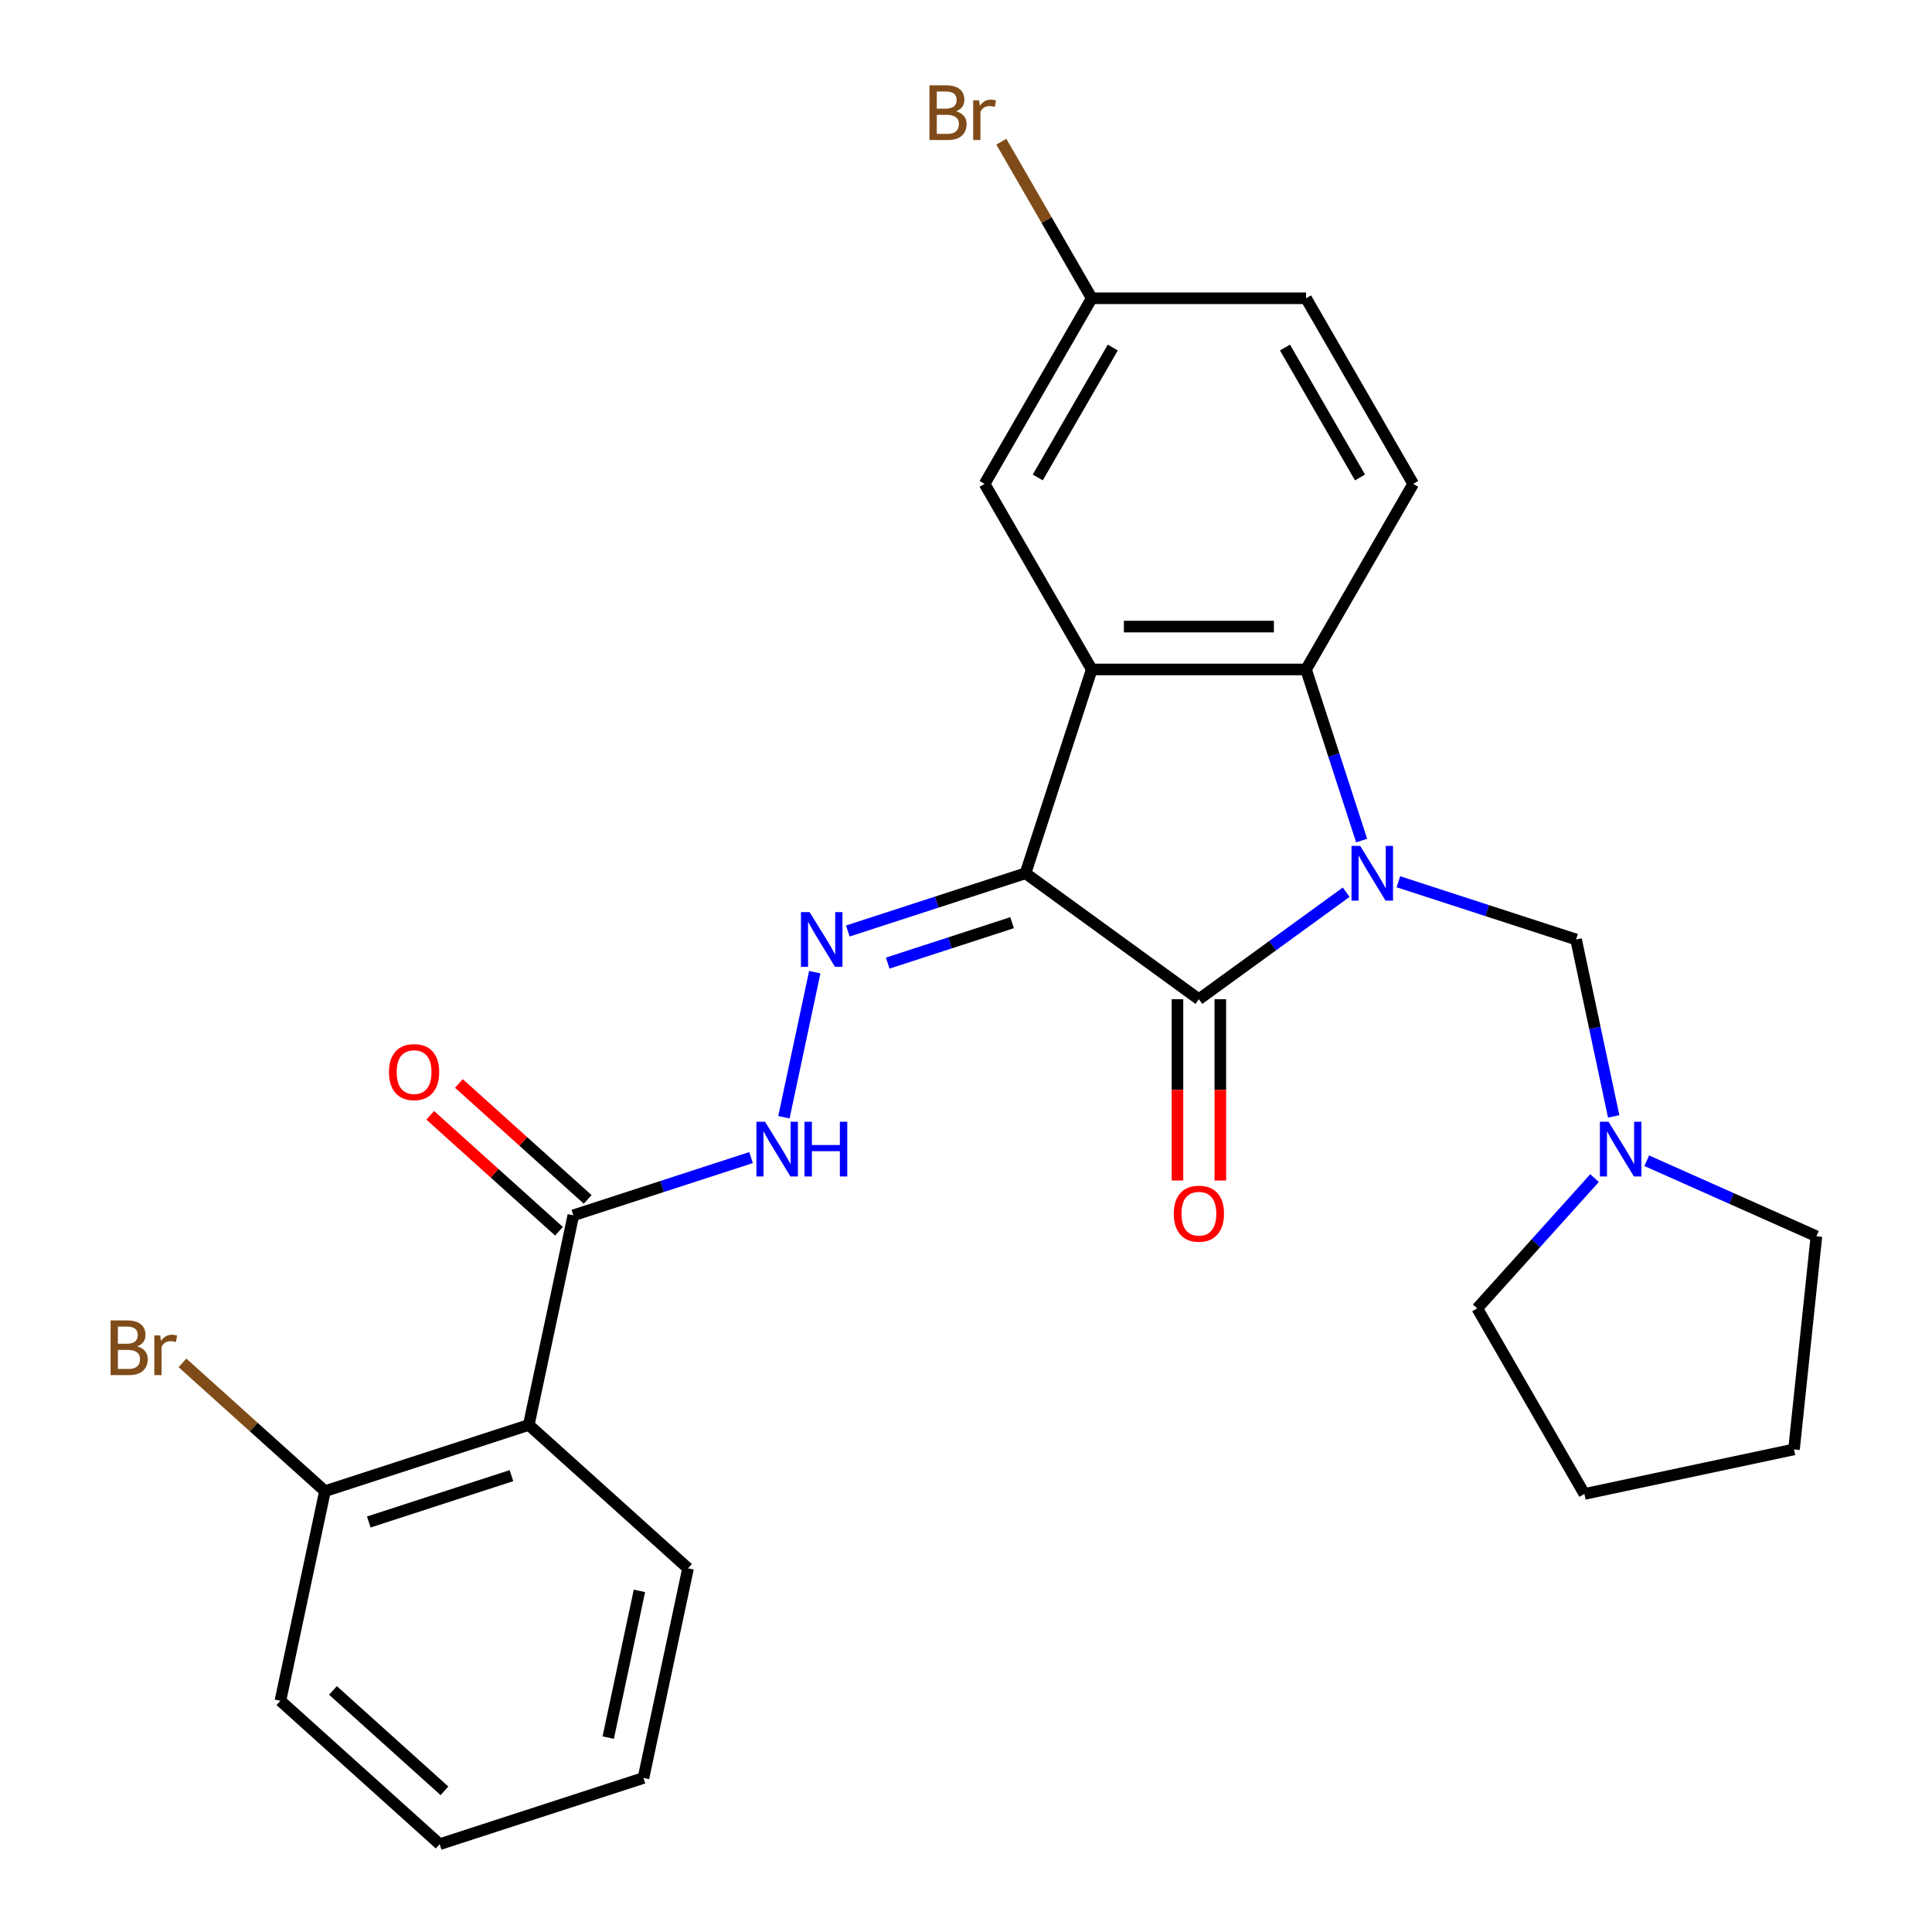 <?xml version='1.0' encoding='iso-8859-1'?>
<svg version='1.1' baseProfile='full'
              xmlns='http://www.w3.org/2000/svg'
                      xmlns:rdkit='http://www.rdkit.org/xml'
                      xmlns:xlink='http://www.w3.org/1999/xlink'
                  xml:space='preserve'
width='1000px' height='1000px' viewBox='0 0 1000 1000'>
<!-- END OF HEADER -->
<rect style='opacity:1.0;fill:#FFFFFF;stroke:none' width='1000' height='1000' x='0' y='0'> </rect>
<path class='bond-1' d='M 696.768,461.819 L 658.656,489.509' style='fill:none;fill-rule:evenodd;stroke:#0000FF;stroke-width:6px;stroke-linecap:butt;stroke-linejoin:miter;stroke-opacity:1' />
<path class='bond-1' d='M 658.656,489.509 L 620.543,517.199' style='fill:none;fill-rule:evenodd;stroke:#000000;stroke-width:6px;stroke-linecap:butt;stroke-linejoin:miter;stroke-opacity:1' />
<path class='bond-3' d='M 704.779,435.068 L 690.392,390.788' style='fill:none;fill-rule:evenodd;stroke:#0000FF;stroke-width:6px;stroke-linecap:butt;stroke-linejoin:miter;stroke-opacity:1' />
<path class='bond-3' d='M 690.392,390.788 L 676.004,346.508' style='fill:none;fill-rule:evenodd;stroke:#000000;stroke-width:6px;stroke-linecap:butt;stroke-linejoin:miter;stroke-opacity:1' />
<path class='bond-5' d='M 723.794,456.391 L 769.784,471.334' style='fill:none;fill-rule:evenodd;stroke:#0000FF;stroke-width:6px;stroke-linecap:butt;stroke-linejoin:miter;stroke-opacity:1' />
<path class='bond-5' d='M 769.784,471.334 L 815.774,486.277' style='fill:none;fill-rule:evenodd;stroke:#000000;stroke-width:6px;stroke-linecap:butt;stroke-linejoin:miter;stroke-opacity:1' />
<path class='bond-0' d='M 530.806,452.001 L 620.543,517.199' style='fill:none;fill-rule:evenodd;stroke:#000000;stroke-width:6px;stroke-linecap:butt;stroke-linejoin:miter;stroke-opacity:1' />
<path class='bond-4' d='M 530.806,452.001 L 484.816,466.944' style='fill:none;fill-rule:evenodd;stroke:#000000;stroke-width:6px;stroke-linecap:butt;stroke-linejoin:miter;stroke-opacity:1' />
<path class='bond-4' d='M 484.816,466.944 L 438.826,481.887' style='fill:none;fill-rule:evenodd;stroke:#0000FF;stroke-width:6px;stroke-linecap:butt;stroke-linejoin:miter;stroke-opacity:1' />
<path class='bond-4' d='M 523.864,477.582 L 491.671,488.042' style='fill:none;fill-rule:evenodd;stroke:#000000;stroke-width:6px;stroke-linecap:butt;stroke-linejoin:miter;stroke-opacity:1' />
<path class='bond-4' d='M 491.671,488.042 L 459.478,498.502' style='fill:none;fill-rule:evenodd;stroke:#0000FF;stroke-width:6px;stroke-linecap:butt;stroke-linejoin:miter;stroke-opacity:1' />
<path class='bond-27' d='M 530.806,452.001 L 565.083,346.508' style='fill:none;fill-rule:evenodd;stroke:#000000;stroke-width:6px;stroke-linecap:butt;stroke-linejoin:miter;stroke-opacity:1' />
<path class='bond-12' d='M 609.451,517.199 L 609.451,564.113' style='fill:none;fill-rule:evenodd;stroke:#000000;stroke-width:6px;stroke-linecap:butt;stroke-linejoin:miter;stroke-opacity:1' />
<path class='bond-12' d='M 609.451,564.113 L 609.451,611.028' style='fill:none;fill-rule:evenodd;stroke:#FF0000;stroke-width:6px;stroke-linecap:butt;stroke-linejoin:miter;stroke-opacity:1' />
<path class='bond-12' d='M 631.636,517.199 L 631.636,564.113' style='fill:none;fill-rule:evenodd;stroke:#000000;stroke-width:6px;stroke-linecap:butt;stroke-linejoin:miter;stroke-opacity:1' />
<path class='bond-12' d='M 631.636,564.113 L 631.636,611.028' style='fill:none;fill-rule:evenodd;stroke:#FF0000;stroke-width:6px;stroke-linecap:butt;stroke-linejoin:miter;stroke-opacity:1' />
<path class='bond-2' d='M 565.083,346.508 L 676.004,346.508' style='fill:none;fill-rule:evenodd;stroke:#000000;stroke-width:6px;stroke-linecap:butt;stroke-linejoin:miter;stroke-opacity:1' />
<path class='bond-2' d='M 581.721,324.324 L 659.366,324.324' style='fill:none;fill-rule:evenodd;stroke:#000000;stroke-width:6px;stroke-linecap:butt;stroke-linejoin:miter;stroke-opacity:1' />
<path class='bond-11' d='M 565.083,346.508 L 509.622,250.447' style='fill:none;fill-rule:evenodd;stroke:#000000;stroke-width:6px;stroke-linecap:butt;stroke-linejoin:miter;stroke-opacity:1' />
<path class='bond-10' d='M 676.004,346.508 L 731.465,250.447' style='fill:none;fill-rule:evenodd;stroke:#000000;stroke-width:6px;stroke-linecap:butt;stroke-linejoin:miter;stroke-opacity:1' />
<path class='bond-8' d='M 421.714,503.21 L 405.758,578.275' style='fill:none;fill-rule:evenodd;stroke:#0000FF;stroke-width:6px;stroke-linecap:butt;stroke-linejoin:miter;stroke-opacity:1' />
<path class='bond-9' d='M 815.774,486.277 L 825.505,532.06' style='fill:none;fill-rule:evenodd;stroke:#000000;stroke-width:6px;stroke-linecap:butt;stroke-linejoin:miter;stroke-opacity:1' />
<path class='bond-9' d='M 825.505,532.06 L 835.237,577.842' style='fill:none;fill-rule:evenodd;stroke:#0000FF;stroke-width:6px;stroke-linecap:butt;stroke-linejoin:miter;stroke-opacity:1' />
<path class='bond-6' d='M 273.696,737.55 L 296.758,629.052' style='fill:none;fill-rule:evenodd;stroke:#000000;stroke-width:6px;stroke-linecap:butt;stroke-linejoin:miter;stroke-opacity:1' />
<path class='bond-13' d='M 273.696,737.55 L 168.203,771.826' style='fill:none;fill-rule:evenodd;stroke:#000000;stroke-width:6px;stroke-linecap:butt;stroke-linejoin:miter;stroke-opacity:1' />
<path class='bond-13' d='M 264.728,763.79 L 190.883,787.784' style='fill:none;fill-rule:evenodd;stroke:#000000;stroke-width:6px;stroke-linecap:butt;stroke-linejoin:miter;stroke-opacity:1' />
<path class='bond-19' d='M 273.696,737.55 L 356.127,811.771' style='fill:none;fill-rule:evenodd;stroke:#000000;stroke-width:6px;stroke-linecap:butt;stroke-linejoin:miter;stroke-opacity:1' />
<path class='bond-7' d='M 296.758,629.052 L 342.748,614.109' style='fill:none;fill-rule:evenodd;stroke:#000000;stroke-width:6px;stroke-linecap:butt;stroke-linejoin:miter;stroke-opacity:1' />
<path class='bond-7' d='M 342.748,614.109 L 388.738,599.166' style='fill:none;fill-rule:evenodd;stroke:#0000FF;stroke-width:6px;stroke-linecap:butt;stroke-linejoin:miter;stroke-opacity:1' />
<path class='bond-14' d='M 304.18,620.809 L 270.851,590.799' style='fill:none;fill-rule:evenodd;stroke:#000000;stroke-width:6px;stroke-linecap:butt;stroke-linejoin:miter;stroke-opacity:1' />
<path class='bond-14' d='M 270.851,590.799 L 237.522,560.79' style='fill:none;fill-rule:evenodd;stroke:#FF0000;stroke-width:6px;stroke-linecap:butt;stroke-linejoin:miter;stroke-opacity:1' />
<path class='bond-14' d='M 289.336,637.295 L 256.007,607.286' style='fill:none;fill-rule:evenodd;stroke:#000000;stroke-width:6px;stroke-linecap:butt;stroke-linejoin:miter;stroke-opacity:1' />
<path class='bond-14' d='M 256.007,607.286 L 222.678,577.276' style='fill:none;fill-rule:evenodd;stroke:#FF0000;stroke-width:6px;stroke-linecap:butt;stroke-linejoin:miter;stroke-opacity:1' />
<path class='bond-20' d='M 852.349,600.792 L 896.258,620.341' style='fill:none;fill-rule:evenodd;stroke:#0000FF;stroke-width:6px;stroke-linecap:butt;stroke-linejoin:miter;stroke-opacity:1' />
<path class='bond-20' d='M 896.258,620.341 L 940.168,639.891' style='fill:none;fill-rule:evenodd;stroke:#000000;stroke-width:6px;stroke-linecap:butt;stroke-linejoin:miter;stroke-opacity:1' />
<path class='bond-21' d='M 825.323,609.783 L 794.969,643.495' style='fill:none;fill-rule:evenodd;stroke:#0000FF;stroke-width:6px;stroke-linecap:butt;stroke-linejoin:miter;stroke-opacity:1' />
<path class='bond-21' d='M 794.969,643.495 L 764.615,677.206' style='fill:none;fill-rule:evenodd;stroke:#000000;stroke-width:6px;stroke-linecap:butt;stroke-linejoin:miter;stroke-opacity:1' />
<path class='bond-16' d='M 731.465,250.447 L 676.004,154.386' style='fill:none;fill-rule:evenodd;stroke:#000000;stroke-width:6px;stroke-linecap:butt;stroke-linejoin:miter;stroke-opacity:1' />
<path class='bond-16' d='M 703.934,247.13 L 665.111,179.887' style='fill:none;fill-rule:evenodd;stroke:#000000;stroke-width:6px;stroke-linecap:butt;stroke-linejoin:miter;stroke-opacity:1' />
<path class='bond-29' d='M 509.622,250.447 L 565.083,154.386' style='fill:none;fill-rule:evenodd;stroke:#000000;stroke-width:6px;stroke-linecap:butt;stroke-linejoin:miter;stroke-opacity:1' />
<path class='bond-29' d='M 537.153,247.13 L 575.976,179.887' style='fill:none;fill-rule:evenodd;stroke:#000000;stroke-width:6px;stroke-linecap:butt;stroke-linejoin:miter;stroke-opacity:1' />
<path class='bond-17' d='M 168.203,771.826 L 131.325,738.621' style='fill:none;fill-rule:evenodd;stroke:#000000;stroke-width:6px;stroke-linecap:butt;stroke-linejoin:miter;stroke-opacity:1' />
<path class='bond-17' d='M 131.325,738.621 L 94.446,705.415' style='fill:none;fill-rule:evenodd;stroke:#7F4C19;stroke-width:6px;stroke-linecap:butt;stroke-linejoin:miter;stroke-opacity:1' />
<path class='bond-22' d='M 168.203,771.826 L 145.142,880.324' style='fill:none;fill-rule:evenodd;stroke:#000000;stroke-width:6px;stroke-linecap:butt;stroke-linejoin:miter;stroke-opacity:1' />
<path class='bond-15' d='M 565.083,154.386 L 676.004,154.386' style='fill:none;fill-rule:evenodd;stroke:#000000;stroke-width:6px;stroke-linecap:butt;stroke-linejoin:miter;stroke-opacity:1' />
<path class='bond-18' d='M 565.083,154.386 L 541.689,113.866' style='fill:none;fill-rule:evenodd;stroke:#000000;stroke-width:6px;stroke-linecap:butt;stroke-linejoin:miter;stroke-opacity:1' />
<path class='bond-18' d='M 541.689,113.866 L 518.295,73.347' style='fill:none;fill-rule:evenodd;stroke:#7F4C19;stroke-width:6px;stroke-linecap:butt;stroke-linejoin:miter;stroke-opacity:1' />
<path class='bond-23' d='M 356.127,811.771 L 333.065,920.269' style='fill:none;fill-rule:evenodd;stroke:#000000;stroke-width:6px;stroke-linecap:butt;stroke-linejoin:miter;stroke-opacity:1' />
<path class='bond-23' d='M 330.968,823.433 L 314.825,899.382' style='fill:none;fill-rule:evenodd;stroke:#000000;stroke-width:6px;stroke-linecap:butt;stroke-linejoin:miter;stroke-opacity:1' />
<path class='bond-25' d='M 940.168,639.891 L 928.573,750.205' style='fill:none;fill-rule:evenodd;stroke:#000000;stroke-width:6px;stroke-linecap:butt;stroke-linejoin:miter;stroke-opacity:1' />
<path class='bond-24' d='M 764.615,677.206 L 820.075,773.267' style='fill:none;fill-rule:evenodd;stroke:#000000;stroke-width:6px;stroke-linecap:butt;stroke-linejoin:miter;stroke-opacity:1' />
<path class='bond-30' d='M 145.142,880.324 L 227.572,954.545' style='fill:none;fill-rule:evenodd;stroke:#000000;stroke-width:6px;stroke-linecap:butt;stroke-linejoin:miter;stroke-opacity:1' />
<path class='bond-30' d='M 172.35,874.971 L 230.052,926.926' style='fill:none;fill-rule:evenodd;stroke:#000000;stroke-width:6px;stroke-linecap:butt;stroke-linejoin:miter;stroke-opacity:1' />
<path class='bond-26' d='M 333.065,920.269 L 227.572,954.545' style='fill:none;fill-rule:evenodd;stroke:#000000;stroke-width:6px;stroke-linecap:butt;stroke-linejoin:miter;stroke-opacity:1' />
<path class='bond-28' d='M 820.075,773.267 L 928.573,750.205' style='fill:none;fill-rule:evenodd;stroke:#000000;stroke-width:6px;stroke-linecap:butt;stroke-linejoin:miter;stroke-opacity:1' />
<path  class='atom-0' d='M 704.021 437.841
L 713.301 452.841
Q 714.221 454.321, 715.701 457.001
Q 717.181 459.681, 717.261 459.841
L 717.261 437.841
L 721.021 437.841
L 721.021 466.161
L 717.141 466.161
L 707.181 449.761
Q 706.021 447.841, 704.781 445.641
Q 703.581 443.441, 703.221 442.761
L 703.221 466.161
L 699.541 466.161
L 699.541 437.841
L 704.021 437.841
' fill='#0000FF'/>
<path  class='atom-5' d='M 419.053 472.117
L 428.333 487.117
Q 429.253 488.597, 430.733 491.277
Q 432.213 493.957, 432.293 494.117
L 432.293 472.117
L 436.053 472.117
L 436.053 500.437
L 432.173 500.437
L 422.213 484.037
Q 421.053 482.117, 419.813 479.917
Q 418.613 477.717, 418.253 477.037
L 418.253 500.437
L 414.573 500.437
L 414.573 472.117
L 419.053 472.117
' fill='#0000FF'/>
<path  class='atom-9' d='M 395.991 580.615
L 405.271 595.615
Q 406.191 597.095, 407.671 599.775
Q 409.151 602.455, 409.231 602.615
L 409.231 580.615
L 412.991 580.615
L 412.991 608.935
L 409.111 608.935
L 399.151 592.535
Q 397.991 590.615, 396.751 588.415
Q 395.551 586.215, 395.191 585.535
L 395.191 608.935
L 391.511 608.935
L 391.511 580.615
L 395.991 580.615
' fill='#0000FF'/>
<path  class='atom-9' d='M 416.391 580.615
L 420.231 580.615
L 420.231 592.655
L 434.711 592.655
L 434.711 580.615
L 438.551 580.615
L 438.551 608.935
L 434.711 608.935
L 434.711 595.855
L 420.231 595.855
L 420.231 608.935
L 416.391 608.935
L 416.391 580.615
' fill='#0000FF'/>
<path  class='atom-10' d='M 832.576 580.615
L 841.856 595.615
Q 842.776 597.095, 844.256 599.775
Q 845.736 602.455, 845.816 602.615
L 845.816 580.615
L 849.576 580.615
L 849.576 608.935
L 845.696 608.935
L 835.736 592.535
Q 834.576 590.615, 833.336 588.415
Q 832.136 586.215, 831.776 585.535
L 831.776 608.935
L 828.096 608.935
L 828.096 580.615
L 832.576 580.615
' fill='#0000FF'/>
<path  class='atom-13' d='M 607.543 628.201
Q 607.543 621.401, 610.903 617.601
Q 614.263 613.801, 620.543 613.801
Q 626.823 613.801, 630.183 617.601
Q 633.543 621.401, 633.543 628.201
Q 633.543 635.081, 630.143 639.001
Q 626.743 642.881, 620.543 642.881
Q 614.303 642.881, 610.903 639.001
Q 607.543 635.121, 607.543 628.201
M 620.543 639.681
Q 624.863 639.681, 627.183 636.801
Q 629.543 633.881, 629.543 628.201
Q 629.543 622.641, 627.183 619.841
Q 624.863 617.001, 620.543 617.001
Q 616.223 617.001, 613.863 619.801
Q 611.543 622.601, 611.543 628.201
Q 611.543 633.921, 613.863 636.801
Q 616.223 639.681, 620.543 639.681
' fill='#FF0000'/>
<path  class='atom-15' d='M 201.327 554.911
Q 201.327 548.111, 204.687 544.311
Q 208.047 540.511, 214.327 540.511
Q 220.607 540.511, 223.967 544.311
Q 227.327 548.111, 227.327 554.911
Q 227.327 561.791, 223.927 565.711
Q 220.527 569.591, 214.327 569.591
Q 208.087 569.591, 204.687 565.711
Q 201.327 561.831, 201.327 554.911
M 214.327 566.391
Q 218.647 566.391, 220.967 563.511
Q 223.327 560.591, 223.327 554.911
Q 223.327 549.351, 220.967 546.551
Q 218.647 543.711, 214.327 543.711
Q 210.007 543.711, 207.647 546.511
Q 205.327 549.311, 205.327 554.911
Q 205.327 560.631, 207.647 563.511
Q 210.007 566.391, 214.327 566.391
' fill='#FF0000'/>
<path  class='atom-18' d='M 70.993 696.885
Q 73.713 697.645, 75.073 699.325
Q 76.472 700.965, 76.472 703.405
Q 76.472 707.325, 73.953 709.565
Q 71.472 711.765, 66.752 711.765
L 57.233 711.765
L 57.233 683.445
L 65.593 683.445
Q 70.433 683.445, 72.873 685.405
Q 75.312 687.365, 75.312 690.965
Q 75.312 695.245, 70.993 696.885
M 61.032 686.645
L 61.032 695.525
L 65.593 695.525
Q 68.392 695.525, 69.832 694.405
Q 71.312 693.245, 71.312 690.965
Q 71.312 686.645, 65.593 686.645
L 61.032 686.645
M 66.752 708.565
Q 69.513 708.565, 70.993 707.245
Q 72.472 705.925, 72.472 703.405
Q 72.472 701.085, 70.832 699.925
Q 69.233 698.725, 66.153 698.725
L 61.032 698.725
L 61.032 708.565
L 66.752 708.565
' fill='#7F4C19'/>
<path  class='atom-18' d='M 82.912 691.205
L 83.353 694.045
Q 85.513 690.845, 89.032 690.845
Q 90.153 690.845, 91.672 691.245
L 91.073 694.605
Q 89.353 694.205, 88.392 694.205
Q 86.713 694.205, 85.593 694.885
Q 84.513 695.525, 83.632 697.085
L 83.632 711.765
L 79.873 711.765
L 79.873 691.205
L 82.912 691.205
' fill='#7F4C19'/>
<path  class='atom-19' d='M 494.842 57.605
Q 497.562 58.365, 498.922 60.045
Q 500.322 61.685, 500.322 64.125
Q 500.322 68.045, 497.802 70.285
Q 495.322 72.485, 490.602 72.485
L 481.082 72.485
L 481.082 44.165
L 489.442 44.165
Q 494.282 44.165, 496.722 46.125
Q 499.162 48.085, 499.162 51.685
Q 499.162 55.965, 494.842 57.605
M 484.882 47.365
L 484.882 56.245
L 489.442 56.245
Q 492.242 56.245, 493.682 55.125
Q 495.162 53.965, 495.162 51.685
Q 495.162 47.365, 489.442 47.365
L 484.882 47.365
M 490.602 69.285
Q 493.362 69.285, 494.842 67.965
Q 496.322 66.645, 496.322 64.125
Q 496.322 61.805, 494.682 60.645
Q 493.082 59.445, 490.002 59.445
L 484.882 59.445
L 484.882 69.285
L 490.602 69.285
' fill='#7F4C19'/>
<path  class='atom-19' d='M 506.762 51.925
L 507.202 54.765
Q 509.362 51.565, 512.882 51.565
Q 514.002 51.565, 515.522 51.965
L 514.922 55.325
Q 513.202 54.925, 512.242 54.925
Q 510.562 54.925, 509.442 55.605
Q 508.362 56.245, 507.482 57.805
L 507.482 72.485
L 503.722 72.485
L 503.722 51.925
L 506.762 51.925
' fill='#7F4C19'/>
</svg>
